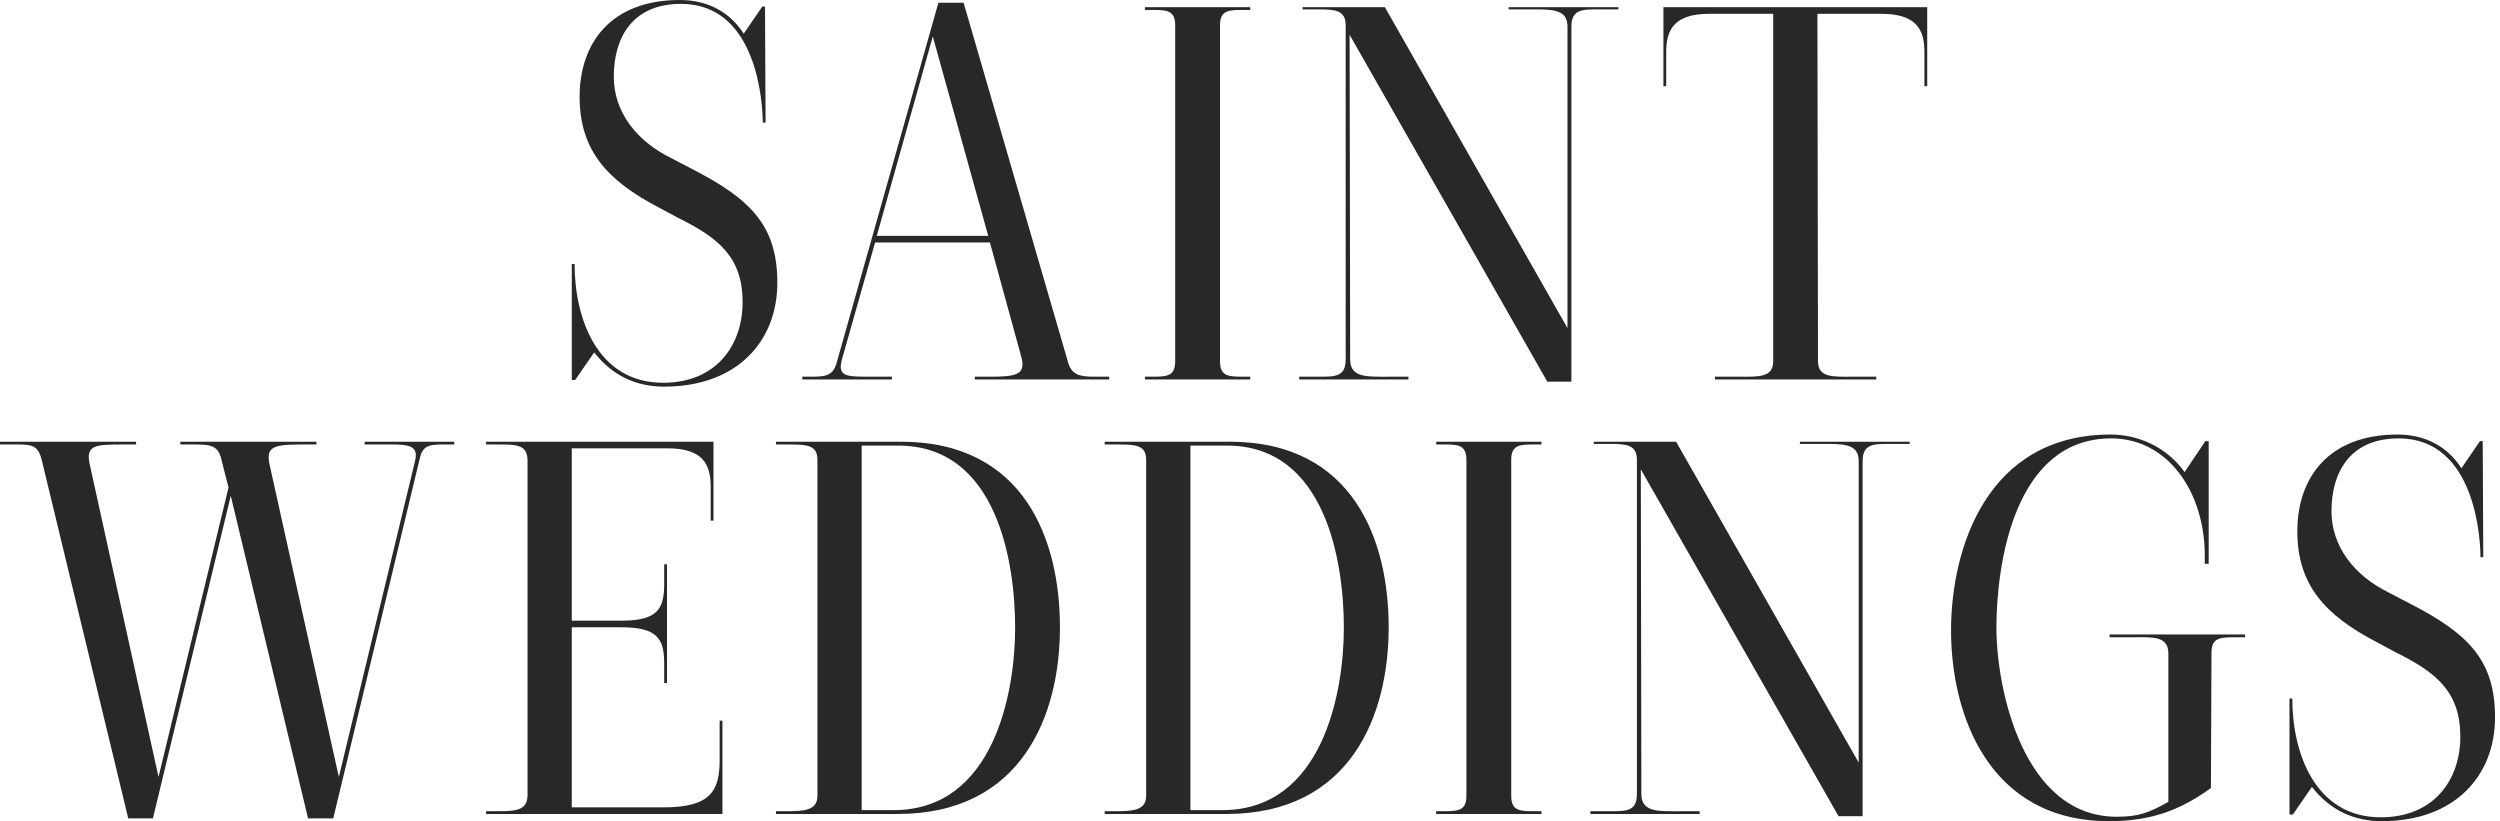 <?xml version="1.0" encoding="UTF-8"?> <svg xmlns="http://www.w3.org/2000/svg" width="411" height="135" viewBox="0 0 411 135" fill="none"><path d="M61.877 73.071H59.944V72.617H74.677V73.071H73.664C70.993 73.071 69.612 72.98 69.06 75.159L54.787 134.546H50.644L37.937 81.516L25.138 134.546H21.086L6.814 75.432C6.169 73.071 5.064 73.071 2.394 73.071H0V72.617H22.375V73.071H20.258C15.653 73.071 14.088 73.162 14.733 76.249L26.058 127.735L37.568 80.154L36.371 75.432C35.819 73.071 34.346 73.071 31.491 73.071H29.65V72.617H52.025V73.071H50.46C45.395 73.071 43.646 73.162 44.29 76.249L55.708 127.735L68.231 75.795C68.968 72.799 66.666 73.071 61.877 73.071Z" fill="#282828"></path><path d="M118.77 133.819H79.913V133.365H82.123C85.253 133.365 86.727 133.002 86.727 130.641V75.795C86.727 73.253 85.253 73.071 82.123 73.071H79.913V72.617C79.913 72.617 107.813 72.617 117.297 72.617V85.602H116.837V79.972C116.837 76.249 115.455 73.707 109.746 73.707H94.001V102.038H102.196C108.181 102.038 109.194 100.04 109.194 95.954V92.776H109.654V112.299H109.194V109.121C109.194 105.125 108.181 103.127 102.196 103.127H94.001V132.73H109.102C116.837 132.73 118.31 130.006 118.31 124.921V118.473H118.77V133.819Z" fill="#282828"></path><path d="M141.659 73.253V133.184H146.908C163.39 133.184 166.889 113.842 166.889 103.218C166.889 92.685 164.035 73.253 147.644 73.253H141.659ZM127.571 73.071V72.617H148.105C168.546 72.617 174.255 88.962 174.255 103.127C174.255 117.475 168.086 133.819 147.552 133.819H127.571V133.365H129.136C132.175 133.365 134.385 133.275 134.385 130.823V75.614C134.385 73.162 132.727 73.071 129.505 73.071H127.571Z" fill="#282828"></path><path d="M195.702 73.253V133.184H200.95C217.433 133.184 220.932 113.842 220.932 103.218C220.932 92.685 218.077 73.253 201.687 73.253H195.702ZM181.614 73.071V72.617H202.147C222.589 72.617 228.298 88.962 228.298 103.127C228.298 117.475 222.129 133.819 201.595 133.819H181.614V133.365H183.179C186.218 133.365 188.428 133.275 188.428 130.823V75.614C188.428 73.162 186.77 73.071 183.547 73.071H181.614Z" fill="#282828"></path><path d="M253.417 73.071H252.68C250.01 73.071 248.445 72.98 248.445 75.614V130.823C248.445 133.456 250.01 133.365 252.68 133.365H253.417V133.819H236.106V133.365H236.843C239.513 133.365 241.078 133.456 241.078 130.823V75.614C241.078 72.98 239.513 73.071 236.935 73.071H236.106V72.617H253.417V73.071Z" fill="#282828"></path><path d="M295.902 72.98V72.617H313.949V72.98H310.819C308.148 72.98 306.215 72.889 306.215 75.795C306.215 75.795 306.215 89.325 306.215 134.183H302.255L269.751 77.157L269.843 130.55C269.843 133.638 272.79 133.365 276.473 133.365H279.419V133.819H261.464V133.365H264.503C267.265 133.365 269.107 133.456 269.107 130.55V75.614C269.107 73.162 267.449 72.98 264.779 72.98H262.016V72.617H275.552L305.57 125.375V75.795C305.57 72.799 302.808 72.98 299.124 72.98H295.902Z" fill="#282828"></path><path d="M346.811 104.762V104.308H369.094V104.762H367.805C365.043 104.762 363.569 104.762 363.569 107.304L363.477 129.552C358.321 133.275 353.533 135 346.719 135C326.83 135 320.752 117.293 320.752 103.672C320.752 90.142 326.645 71.436 346.995 71.436C351.231 71.436 356.019 73.253 359.149 77.611L362.556 72.526H363.109V92.685H362.464V91.323C362.464 80.88 356.387 72.072 347.087 72.072C330.973 72.072 328.211 93.139 328.211 103.218C328.211 113.116 332.538 134.273 348.008 134.273C351.507 134.273 353.256 133.638 356.479 131.822V107.304C356.387 104.58 353.901 104.762 351.046 104.762H346.811Z" fill="#282828"></path><path d="M392.69 97.407L396.005 99.132C405.765 104.126 410.185 108.485 410.185 117.929C410.185 127.554 403.555 135 391.585 135C387.073 135 383.114 133.275 380.075 129.37L376.945 133.91H376.392V114.841H376.852C376.852 123.831 380.628 134.364 391.401 134.364C400.149 134.364 404.476 128.19 404.476 121.107C404.476 113.661 400.425 110.483 393.795 107.214L390.756 105.579C382.193 101.13 377.681 96.135 377.681 87.327C377.681 78.61 382.746 71.436 394.163 71.436C398.859 71.436 402.45 73.525 404.66 76.976L407.699 72.526H408.159L408.251 91.595H407.791C407.791 88.871 407.054 72.072 394.348 72.072C386.429 72.072 383.298 77.52 383.298 84.058C383.298 89.779 386.981 94.592 392.69 97.407Z" fill="#282828"></path><path d="M110.299 25.97L113.614 27.695C123.374 32.69 127.794 37.048 127.794 46.492C127.794 56.117 121.164 63.563 109.194 63.563C104.682 63.563 100.723 61.838 97.684 57.934L94.553 62.474H94.001V43.405H94.461C94.461 52.395 98.237 62.928 109.01 62.928C117.757 62.928 122.085 56.753 122.085 49.67C122.085 42.224 118.034 39.046 111.404 35.777L108.365 34.143C99.802 29.693 95.29 24.699 95.29 15.891C95.29 7.174 100.354 0 111.772 0C116.468 0 120.059 2.089 122.269 5.539L125.308 1.09H125.768L125.86 20.159H125.4C125.4 17.435 124.663 0.636 111.956 0.636C104.038 0.636 100.907 6.084 100.907 12.622C100.907 18.343 104.59 23.155 110.299 25.97Z" fill="#282828"></path><path d="M162.466 38.774L153.35 5.993L144.142 38.774H162.466ZM143.498 61.929H146.629V62.383H131.896V61.929H133.001C135.487 61.929 136.868 61.929 137.513 59.75L154.271 0.454H158.415L175.542 59.386C176.094 61.566 177.383 61.929 179.777 61.929H182.355V62.383H160.256V61.929H162.743C166.978 61.929 168.728 61.657 167.899 58.66L162.743 39.863H143.866L138.434 59.023C137.605 62.02 139.17 61.929 143.498 61.929Z" fill="#282828"></path><path d="M205.541 1.634H204.804C202.134 1.634 200.568 1.544 200.568 4.177V59.386C200.568 62.02 202.134 61.929 204.804 61.929H205.541V62.383H188.23V61.929H188.966C191.637 61.929 193.202 62.02 193.202 59.386V4.177C193.202 1.544 191.637 1.634 189.059 1.634H188.23V1.18H205.541V1.634Z" fill="#282828"></path><path d="M248.025 1.544V1.18H266.073V1.544H262.942C260.272 1.544 258.338 1.453 258.338 4.359C258.338 4.359 258.338 17.889 258.338 62.746H254.379L221.875 5.721L221.967 59.114C221.967 62.201 224.913 61.929 228.597 61.929H231.543V62.383H213.588V61.929H216.626C219.389 61.929 221.23 62.02 221.23 59.114V4.177C221.23 1.725 219.573 1.544 216.902 1.544H214.14V1.18H227.676L257.694 53.938V4.359C257.694 1.362 254.931 1.544 251.248 1.544H248.025Z" fill="#282828"></path><path d="M273.925 14.166H273.464V1.18H316.834V14.166H316.374V8.536C316.374 4.813 314.992 2.27 309.283 2.27H298.786L298.878 59.386C298.878 62.111 301.365 61.929 304.311 61.929H308.455V62.383H281.936V61.929H286.079C289.026 61.929 291.512 62.111 291.512 59.386V2.27H281.015C275.306 2.27 273.925 4.813 273.925 8.536V14.166Z" fill="#282828"></path></svg> 